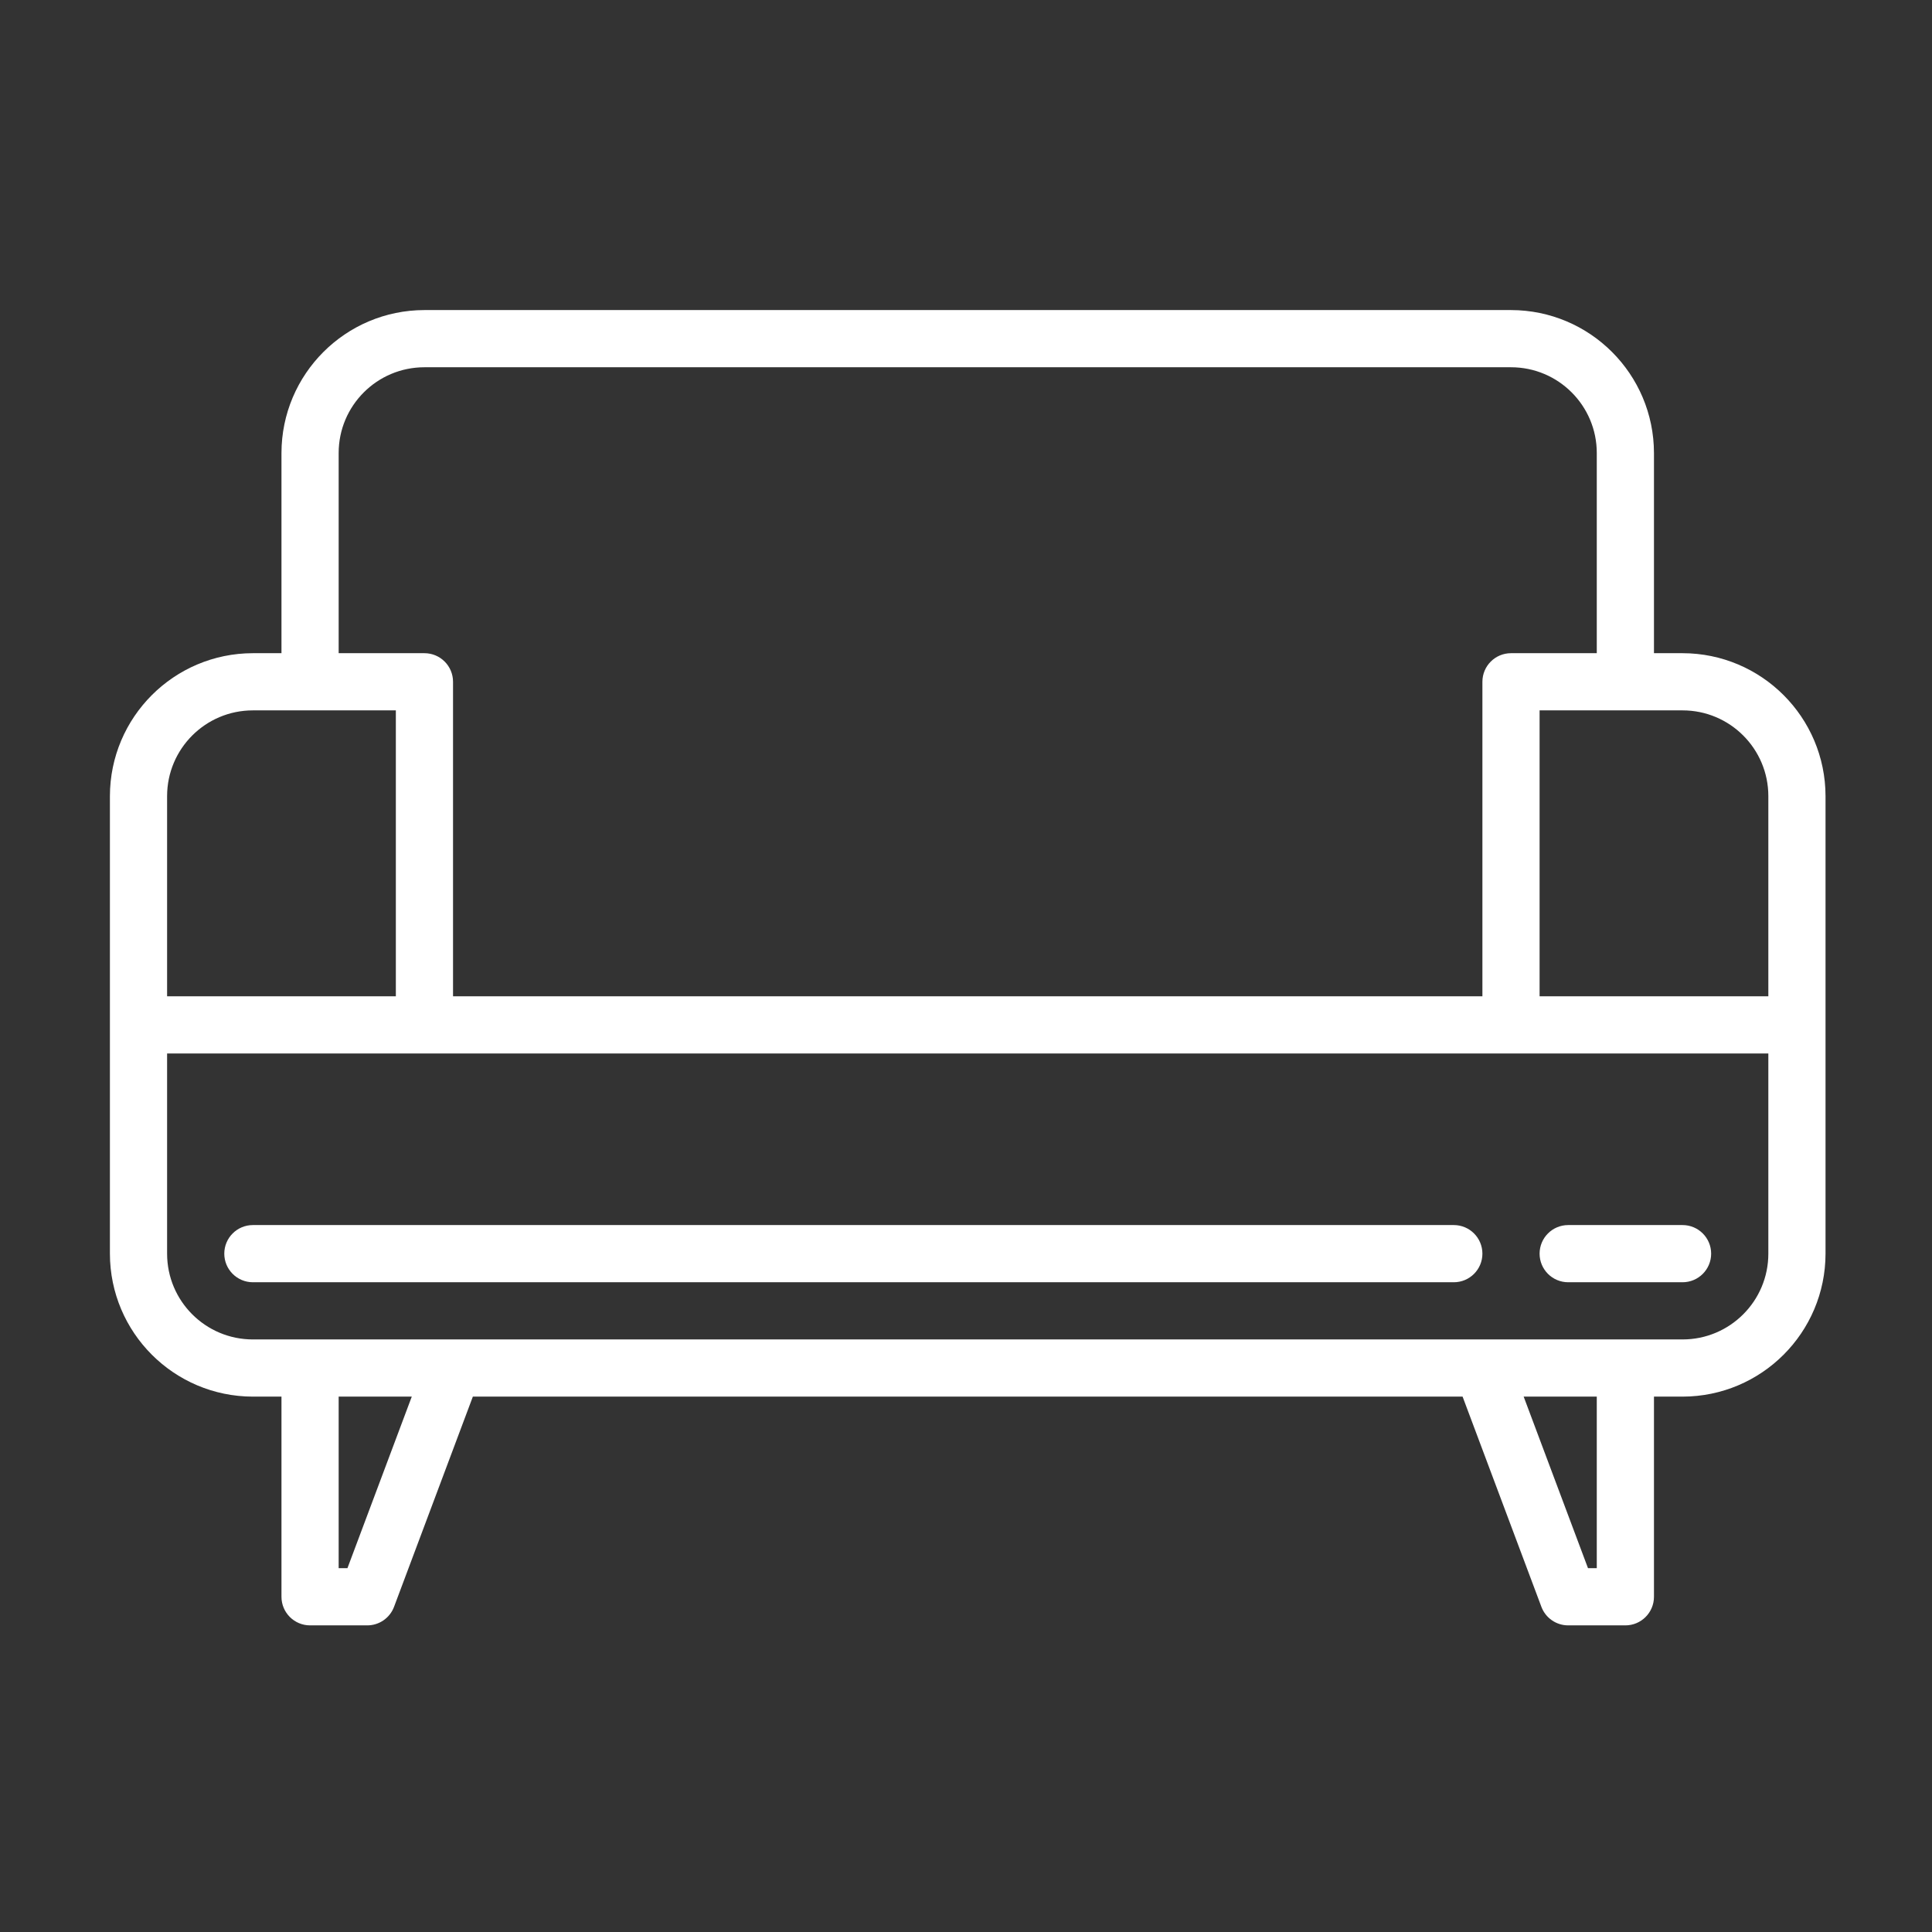 <?xml version="1.0" encoding="UTF-8" standalone="no"?>
<!DOCTYPE svg PUBLIC "-//W3C//DTD SVG 1.1//EN" "http://www.w3.org/Graphics/SVG/1.1/DTD/svg11.dtd">
<svg width="100%" height="100%" viewBox="0 0 100 100" version="1.1" xmlns="http://www.w3.org/2000/svg" xmlns:xlink="http://www.w3.org/1999/xlink" xml:space="preserve" xmlns:serif="http://www.serif.com/" style="fill-rule:evenodd;clip-rule:evenodd;stroke-linejoin:round;stroke-miterlimit:2;">
    <rect x="0" y="0" width="100" height="100" fill="#333333" stroke="none"/>
    <g transform="matrix(0.185,0,0,0.185,5.689,5.689)">
        <g>
            <path d="M440,152L432,152L432,96C431.974,73.92 414.08,56.026 392,56L88,56C65.92,56.026 48.026,73.92 48,96L48,152L40,152C17.92,152.026 0.026,169.92 0,192L0,320C0.026,342.08 17.92,359.974 40,360L48,360L48,416C48,420.418 51.582,424 56,424L72,424C75.337,424.002 78.325,421.933 79.496,418.808L101.544,360L378.456,360L400.504,418.808C401.675,421.933 404.663,424.002 408,424L424,424C428.418,424 432,420.418 432,416L432,360L440,360C462.08,359.974 479.974,342.08 480,320L480,192C479.974,169.92 462.08,152.026 440,152ZM64,96C64,82.745 74.745,72 88,72L392,72C405.255,72 416,82.745 416,96L416,152L392,152C387.582,152 384,155.582 384,160L384,248L96,248L96,160C96,155.582 92.418,152 88,152L64,152L64,96ZM16,192C16,178.745 26.745,168 40,168L80,168L80,248L16,248L16,192ZM66.456,408L64,408L64,360L84.456,360L66.456,408ZM416,408L413.544,408L395.544,360L416,360L416,408ZM464,320C464,333.255 453.255,344 440,344L40,344C26.745,344 16,333.255 16,320L16,264L464,264L464,320ZM464,248L400,248L400,168L440,168C453.255,168 464,178.745 464,192L464,248Z" style="fill:white;fill-rule:nonzero;"/>
            <path d="M40,328L376,328C380.418,328 384,324.418 384,320C384,315.582 380.418,312 376,312L40,312C35.582,312 32,315.582 32,320C32,324.418 35.582,328 40,328Z" style="fill:white;fill-rule:nonzero;"/>
            <path d="M408,328L440,328C444.418,328 448,324.418 448,320C448,315.582 444.418,312 440,312L408,312C403.582,312 400,315.582 400,320C400,324.418 403.582,328 408,328Z" style="fill:white;fill-rule:nonzero;"/>
        </g>
    </g>
</svg>
